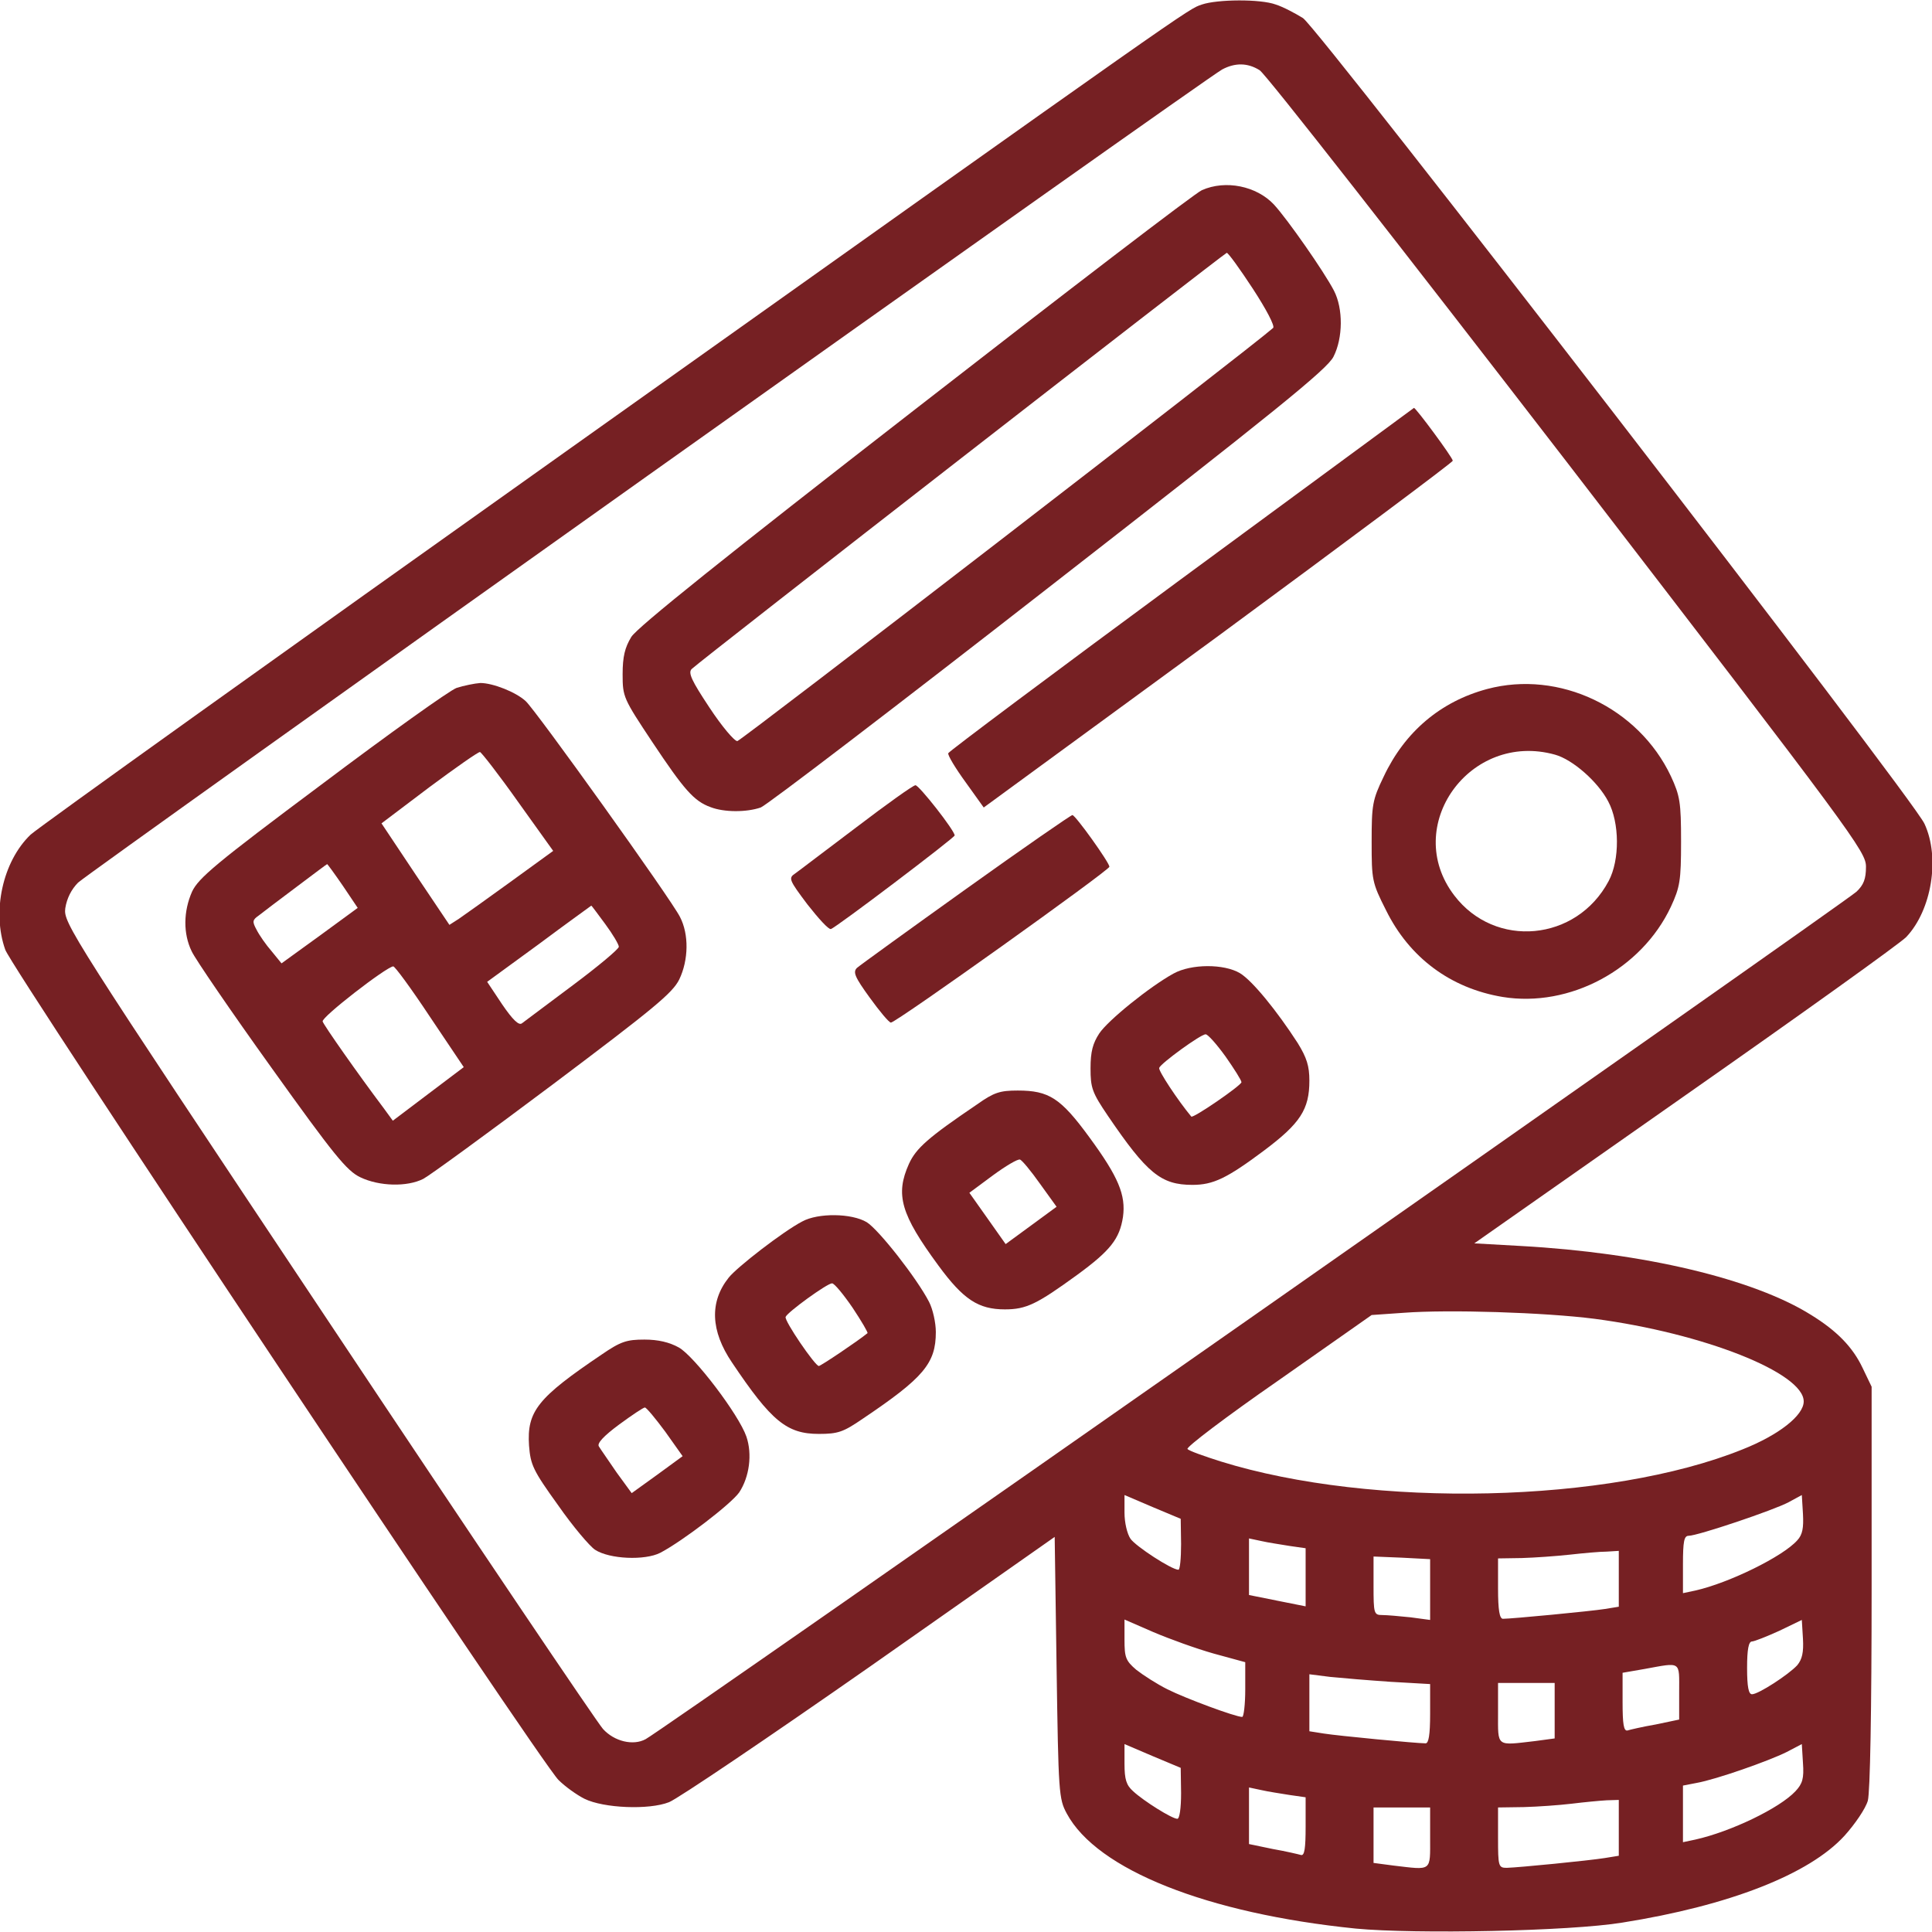 <svg width="52" height="52" viewBox="0 0 52 52" fill="none" xmlns="http://www.w3.org/2000/svg">
<g clip-path="url(#clip0_22_560)">
<path d="M32.348 0.122C31.962 0.254 32.297 0.02 15.336 12.076C7.546 17.611 1.016 22.283 0.823 22.465C0.071 23.187 -0.223 24.537 0.142 25.563C0.325 26.081 14.574 47.47 15.031 47.907C15.214 48.09 15.529 48.313 15.732 48.415C16.25 48.669 17.469 48.719 18.007 48.506C18.241 48.415 20.678 46.769 23.41 44.86L28.387 41.366L28.438 44.88C28.488 48.262 28.498 48.415 28.712 48.811C29.524 50.324 32.49 51.502 36.491 51.908C38.106 52.061 42.25 51.98 43.672 51.746C46.546 51.289 48.699 50.446 49.644 49.41C49.928 49.095 50.212 48.679 50.273 48.465C50.334 48.232 50.375 46.089 50.375 42.707V37.324L50.131 36.816C49.867 36.258 49.441 35.821 48.75 35.394C47.196 34.419 44.241 33.719 40.94 33.536L39.681 33.465L45.358 29.483C48.476 27.3 51.157 25.38 51.309 25.218C51.99 24.497 52.224 23.085 51.797 22.171C51.482 21.47 35.516 0.792 35.07 0.487C34.856 0.355 34.531 0.183 34.338 0.122C33.922 -0.031 32.764 -0.02 32.348 0.122ZM33.902 1.889C34.054 1.97 37.781 6.744 42.199 12.472C49.918 22.506 50.223 22.922 50.223 23.329C50.223 23.654 50.162 23.816 49.969 23.999C49.695 24.263 17.784 46.607 17.377 46.81C17.042 46.993 16.534 46.871 16.23 46.536C16.087 46.383 12.756 41.447 8.836 35.557C1.859 25.086 1.706 24.842 1.757 24.446C1.798 24.182 1.92 23.938 2.102 23.755C2.417 23.461 32.47 2.092 32.896 1.869C33.241 1.686 33.577 1.686 33.902 1.889ZM42.92 35.496C45.845 35.882 48.547 36.948 48.547 37.72C48.547 38.096 47.877 38.624 46.902 39.01C43.306 40.462 36.938 40.605 32.855 39.335C32.409 39.193 32.002 39.051 31.962 39C31.911 38.959 33.008 38.126 34.399 37.162L36.918 35.394L37.781 35.334C38.98 35.242 41.57 35.323 42.92 35.496ZM31.789 41.559C31.789 41.945 31.759 42.25 31.718 42.25C31.535 42.25 30.57 41.62 30.428 41.417C30.337 41.285 30.266 40.98 30.266 40.716V40.239L31.027 40.564L31.779 40.879L31.789 41.559ZM48.374 41.458C47.988 41.894 46.536 42.605 45.632 42.809L45.297 42.88V42.108C45.297 41.488 45.327 41.336 45.449 41.336C45.693 41.336 47.745 40.645 48.141 40.432L48.496 40.239L48.527 40.747C48.547 41.123 48.516 41.305 48.374 41.458ZM34.714 41.61L35.141 41.671V42.453V43.235L34.379 43.083L33.617 42.93V42.169V41.407L33.952 41.478C34.125 41.519 34.47 41.569 34.714 41.61ZM43.57 42.494V43.245L43.195 43.306C42.809 43.367 40.686 43.57 40.452 43.57C40.361 43.57 40.32 43.337 40.32 42.758V41.945L40.96 41.935C41.306 41.925 41.884 41.884 42.25 41.844C42.616 41.803 43.062 41.762 43.245 41.762L43.57 41.742V42.494ZM38.492 42.778V43.601L37.964 43.53C37.67 43.499 37.324 43.469 37.202 43.469C36.979 43.469 36.969 43.428 36.969 42.676V41.894L37.73 41.925L38.492 41.965V42.778ZM32.663 44.505L33.516 44.738V45.469C33.516 45.876 33.475 46.211 33.434 46.211C33.252 46.211 31.911 45.713 31.424 45.469C31.139 45.327 30.763 45.084 30.581 44.941C30.296 44.697 30.266 44.606 30.266 44.129V43.59L31.038 43.926C31.464 44.108 32.195 44.373 32.663 44.505ZM48.374 44.819C48.141 45.073 47.328 45.601 47.156 45.601C47.064 45.601 47.023 45.408 47.023 44.891C47.023 44.393 47.064 44.18 47.156 44.18C47.216 44.18 47.552 44.047 47.887 43.895L48.496 43.601L48.527 44.108C48.547 44.474 48.506 44.657 48.374 44.819ZM45.195 45.541V46.282L44.566 46.414C44.21 46.475 43.865 46.556 43.804 46.576C43.702 46.597 43.672 46.404 43.672 45.815V45.023L44.261 44.921C45.266 44.738 45.195 44.697 45.195 45.541ZM37.426 45.266L38.492 45.327V46.13C38.492 46.698 38.452 46.922 38.37 46.922C38.127 46.922 36.004 46.719 35.628 46.658L35.242 46.597V45.835V45.063L35.801 45.134C36.105 45.165 36.837 45.226 37.426 45.266ZM41.844 46.048V46.79L41.316 46.861C40.259 46.983 40.32 47.033 40.32 46.109V45.297H41.082H41.844V46.048ZM31.789 48.262C31.789 48.669 31.748 48.953 31.688 48.953C31.545 48.953 30.784 48.476 30.499 48.212C30.316 48.049 30.266 47.897 30.266 47.47V46.942L31.027 47.267L31.779 47.582L31.789 48.262ZM48.324 48.212C47.897 48.669 46.587 49.298 45.632 49.512L45.297 49.583V48.821V48.059L45.663 47.988C46.181 47.897 47.602 47.399 48.09 47.155L48.496 46.942L48.527 47.45C48.557 47.866 48.516 48.008 48.324 48.212ZM34.714 48.313L35.141 48.374V49.166C35.141 49.755 35.11 49.948 35.019 49.928C34.948 49.908 34.602 49.826 34.257 49.766L33.617 49.633V48.872V48.11L33.952 48.181C34.125 48.222 34.47 48.273 34.714 48.313ZM43.57 49.197V49.948L43.195 50.009C42.748 50.08 40.889 50.263 40.554 50.273C40.331 50.273 40.32 50.233 40.32 49.461V48.648L41.011 48.638C41.387 48.628 41.966 48.587 42.301 48.547C42.636 48.506 43.062 48.465 43.245 48.455L43.57 48.445V49.197ZM38.492 49.461C38.492 50.385 38.553 50.334 37.507 50.212L36.969 50.141V49.4V48.648H37.73H38.492V49.461Z" fill="#762023"/>
<path d="M32.348 5.119C32.175 5.19 28.702 7.851 24.629 11.019C19.541 14.97 17.144 16.89 16.991 17.144C16.819 17.428 16.758 17.672 16.758 18.149C16.758 18.759 16.778 18.799 17.56 19.977C18.413 21.257 18.677 21.562 19.124 21.724C19.49 21.866 20.089 21.866 20.475 21.734C20.637 21.673 24.121 19.012 28.224 15.813C34.318 11.07 35.73 9.933 35.892 9.598C36.146 9.1 36.156 8.308 35.902 7.82C35.638 7.312 34.653 5.901 34.288 5.505C33.82 5.007 32.987 4.834 32.348 5.119ZM33.719 7.769C34.084 8.328 34.318 8.775 34.267 8.826C33.688 9.344 19.947 19.937 19.845 19.947C19.764 19.947 19.429 19.551 19.094 19.043C18.616 18.322 18.515 18.108 18.616 18.007C18.83 17.794 32.957 6.815 33.018 6.805C33.059 6.805 33.373 7.241 33.719 7.769Z" fill="#762023"/>
<path d="M31.799 15.58C28.366 18.109 25.543 20.221 25.523 20.272C25.502 20.323 25.716 20.678 25.99 21.054L26.477 21.734L32.795 17.113C36.258 14.564 39.102 12.441 39.102 12.401C39.102 12.319 38.096 10.959 38.056 10.979C38.045 10.989 35.222 13.061 31.799 15.58Z" fill="#762023"/>
<path d="M12.289 18.515C12.096 18.586 10.461 19.754 8.653 21.115C5.809 23.237 5.342 23.633 5.169 23.999C4.936 24.527 4.926 25.126 5.159 25.604C5.251 25.807 6.216 27.218 7.302 28.732C8.988 31.088 9.334 31.515 9.699 31.687C10.207 31.931 10.959 31.951 11.395 31.728C11.568 31.637 13.142 30.489 14.889 29.179C17.591 27.147 18.098 26.731 18.281 26.365C18.535 25.837 18.545 25.147 18.302 24.68C18.078 24.222 14.412 19.104 14.148 18.87C13.884 18.626 13.264 18.383 12.929 18.383C12.777 18.393 12.482 18.454 12.289 18.515ZM13.944 21.582L14.889 22.902L13.741 23.735C13.112 24.192 12.482 24.639 12.35 24.73L12.096 24.893L11.182 23.532L10.268 22.161L11.558 21.186C12.269 20.658 12.878 20.231 12.919 20.241C12.959 20.251 13.427 20.851 13.944 21.582ZM9.232 23.847L9.628 24.436L8.602 25.187L7.577 25.929L7.312 25.604C7.16 25.431 6.977 25.167 6.906 25.025C6.784 24.801 6.794 24.761 6.967 24.639C7.069 24.558 7.526 24.212 7.973 23.877C8.419 23.542 8.795 23.258 8.805 23.258C8.816 23.258 9.009 23.522 9.232 23.847ZM16.291 24.872C16.494 25.147 16.656 25.421 16.656 25.482C16.656 25.543 16.098 26.01 15.417 26.518C14.726 27.036 14.117 27.493 14.046 27.544C13.965 27.605 13.802 27.452 13.518 27.036L13.112 26.426L14.503 25.411C15.265 24.842 15.905 24.385 15.915 24.375C15.925 24.375 16.087 24.598 16.291 24.872ZM11.568 27.361L12.482 28.722L11.527 29.443L10.573 30.164L10.329 29.829C9.648 28.925 8.714 27.594 8.684 27.493C8.643 27.381 10.39 26.03 10.583 26.01C10.623 26 11.07 26.609 11.568 27.361Z" fill="#762023"/>
<path d="M40.026 18.545C38.777 18.88 37.812 19.693 37.243 20.901C36.938 21.531 36.918 21.663 36.918 22.659C36.918 23.684 36.928 23.755 37.304 24.497C37.934 25.776 39.041 26.599 40.442 26.833C42.25 27.127 44.18 26.091 44.972 24.405C45.216 23.877 45.246 23.705 45.246 22.648C45.246 21.592 45.216 21.419 44.972 20.891C44.098 19.043 41.966 18.027 40.026 18.545ZM41.854 20.312C42.331 20.444 43.012 21.044 43.286 21.572C43.591 22.14 43.601 23.146 43.296 23.715C42.433 25.34 40.239 25.543 39.142 24.101C37.72 22.242 39.559 19.672 41.854 20.312Z" fill="#762023"/>
<path d="M23.055 22.262C22.242 22.872 21.501 23.441 21.399 23.512C21.216 23.634 21.237 23.684 21.734 24.345C22.029 24.72 22.303 25.025 22.364 25.005C22.506 24.964 25.695 22.547 25.695 22.486C25.695 22.354 24.73 21.125 24.639 21.135C24.578 21.135 23.867 21.643 23.055 22.262Z" fill="#762023"/>
<path d="M26 23.928C24.466 25.025 23.146 25.98 23.065 26.051C22.953 26.163 23.004 26.294 23.41 26.853C23.674 27.219 23.928 27.523 23.979 27.523C24.121 27.523 29.849 23.43 29.86 23.329C29.86 23.217 28.945 21.938 28.864 21.938C28.823 21.938 27.534 22.831 26 23.928Z" fill="#762023"/>
<path d="M31.586 26.203C30.956 26.548 29.819 27.462 29.585 27.818C29.413 28.082 29.352 28.305 29.352 28.752C29.352 29.28 29.392 29.402 29.819 30.032C30.875 31.586 31.251 31.891 32.094 31.891C32.652 31.891 33.018 31.718 34.023 30.966C34.998 30.235 35.242 29.859 35.242 29.087C35.242 28.691 35.171 28.468 34.927 28.072C34.369 27.209 33.709 26.396 33.373 26.193C32.947 25.939 32.063 25.939 31.586 26.203ZM32.987 28.438C33.221 28.773 33.414 29.077 33.414 29.128C33.404 29.22 32.104 30.113 32.063 30.052C31.708 29.626 31.169 28.813 31.2 28.742C31.241 28.62 32.317 27.838 32.449 27.838C32.51 27.838 32.744 28.102 32.987 28.438Z" fill="#762023"/>
<path d="M26.295 29.727C24.974 30.621 24.659 30.905 24.466 31.322C24.091 32.155 24.243 32.683 25.259 34.064C25.929 34.978 26.335 35.242 27.046 35.242C27.625 35.242 27.909 35.1 28.986 34.318C29.89 33.658 30.134 33.343 30.225 32.754C30.306 32.165 30.103 31.677 29.321 30.611C28.549 29.555 28.234 29.352 27.392 29.352C26.914 29.352 26.752 29.402 26.295 29.727ZM27.991 31.86L28.438 32.48L27.747 32.987L27.067 33.485L26.579 32.794L26.091 32.104L26.721 31.637C27.067 31.383 27.392 31.19 27.452 31.21C27.503 31.22 27.747 31.515 27.991 31.86Z" fill="#762023"/>
<path d="M21.592 32.876C21.084 33.14 19.835 34.105 19.612 34.389C19.094 35.039 19.124 35.821 19.703 36.674C20.759 38.248 21.176 38.594 22.039 38.594C22.557 38.594 22.699 38.543 23.217 38.188C24.863 37.081 25.188 36.694 25.188 35.852C25.188 35.598 25.106 35.232 25.005 35.039C24.68 34.409 23.654 33.099 23.329 32.896C22.923 32.652 22.019 32.642 21.592 32.876ZM22.943 35.191C23.187 35.557 23.37 35.872 23.349 35.882C23.075 36.105 22.09 36.766 22.039 36.766C21.938 36.766 21.105 35.547 21.145 35.445C21.186 35.323 22.262 34.541 22.395 34.541C22.456 34.541 22.699 34.836 22.943 35.191Z" fill="#762023"/>
<path d="M16.189 36.461C14.473 37.619 14.178 37.984 14.239 38.908C14.28 39.426 14.341 39.569 15.021 40.513C15.417 41.082 15.874 41.62 16.016 41.712C16.402 41.965 17.357 42.006 17.773 41.793C18.373 41.478 19.673 40.483 19.896 40.168C20.17 39.752 20.252 39.142 20.089 38.665C19.886 38.076 18.688 36.502 18.271 36.268C18.017 36.126 17.712 36.055 17.347 36.055C16.869 36.055 16.707 36.105 16.189 36.461ZM17.905 38.533L18.373 39.193L17.692 39.691L17.002 40.188L16.595 39.63C16.382 39.315 16.159 39 16.118 38.929C16.067 38.848 16.24 38.655 16.666 38.34C17.012 38.086 17.316 37.883 17.357 37.883C17.398 37.883 17.641 38.177 17.905 38.533Z" fill="#762023"/>
</g>
<defs>
<clipPath id="clip0_22_560">
<rect width="52" height="52" fill="white"/>
</clipPath>
</defs>
</svg>
